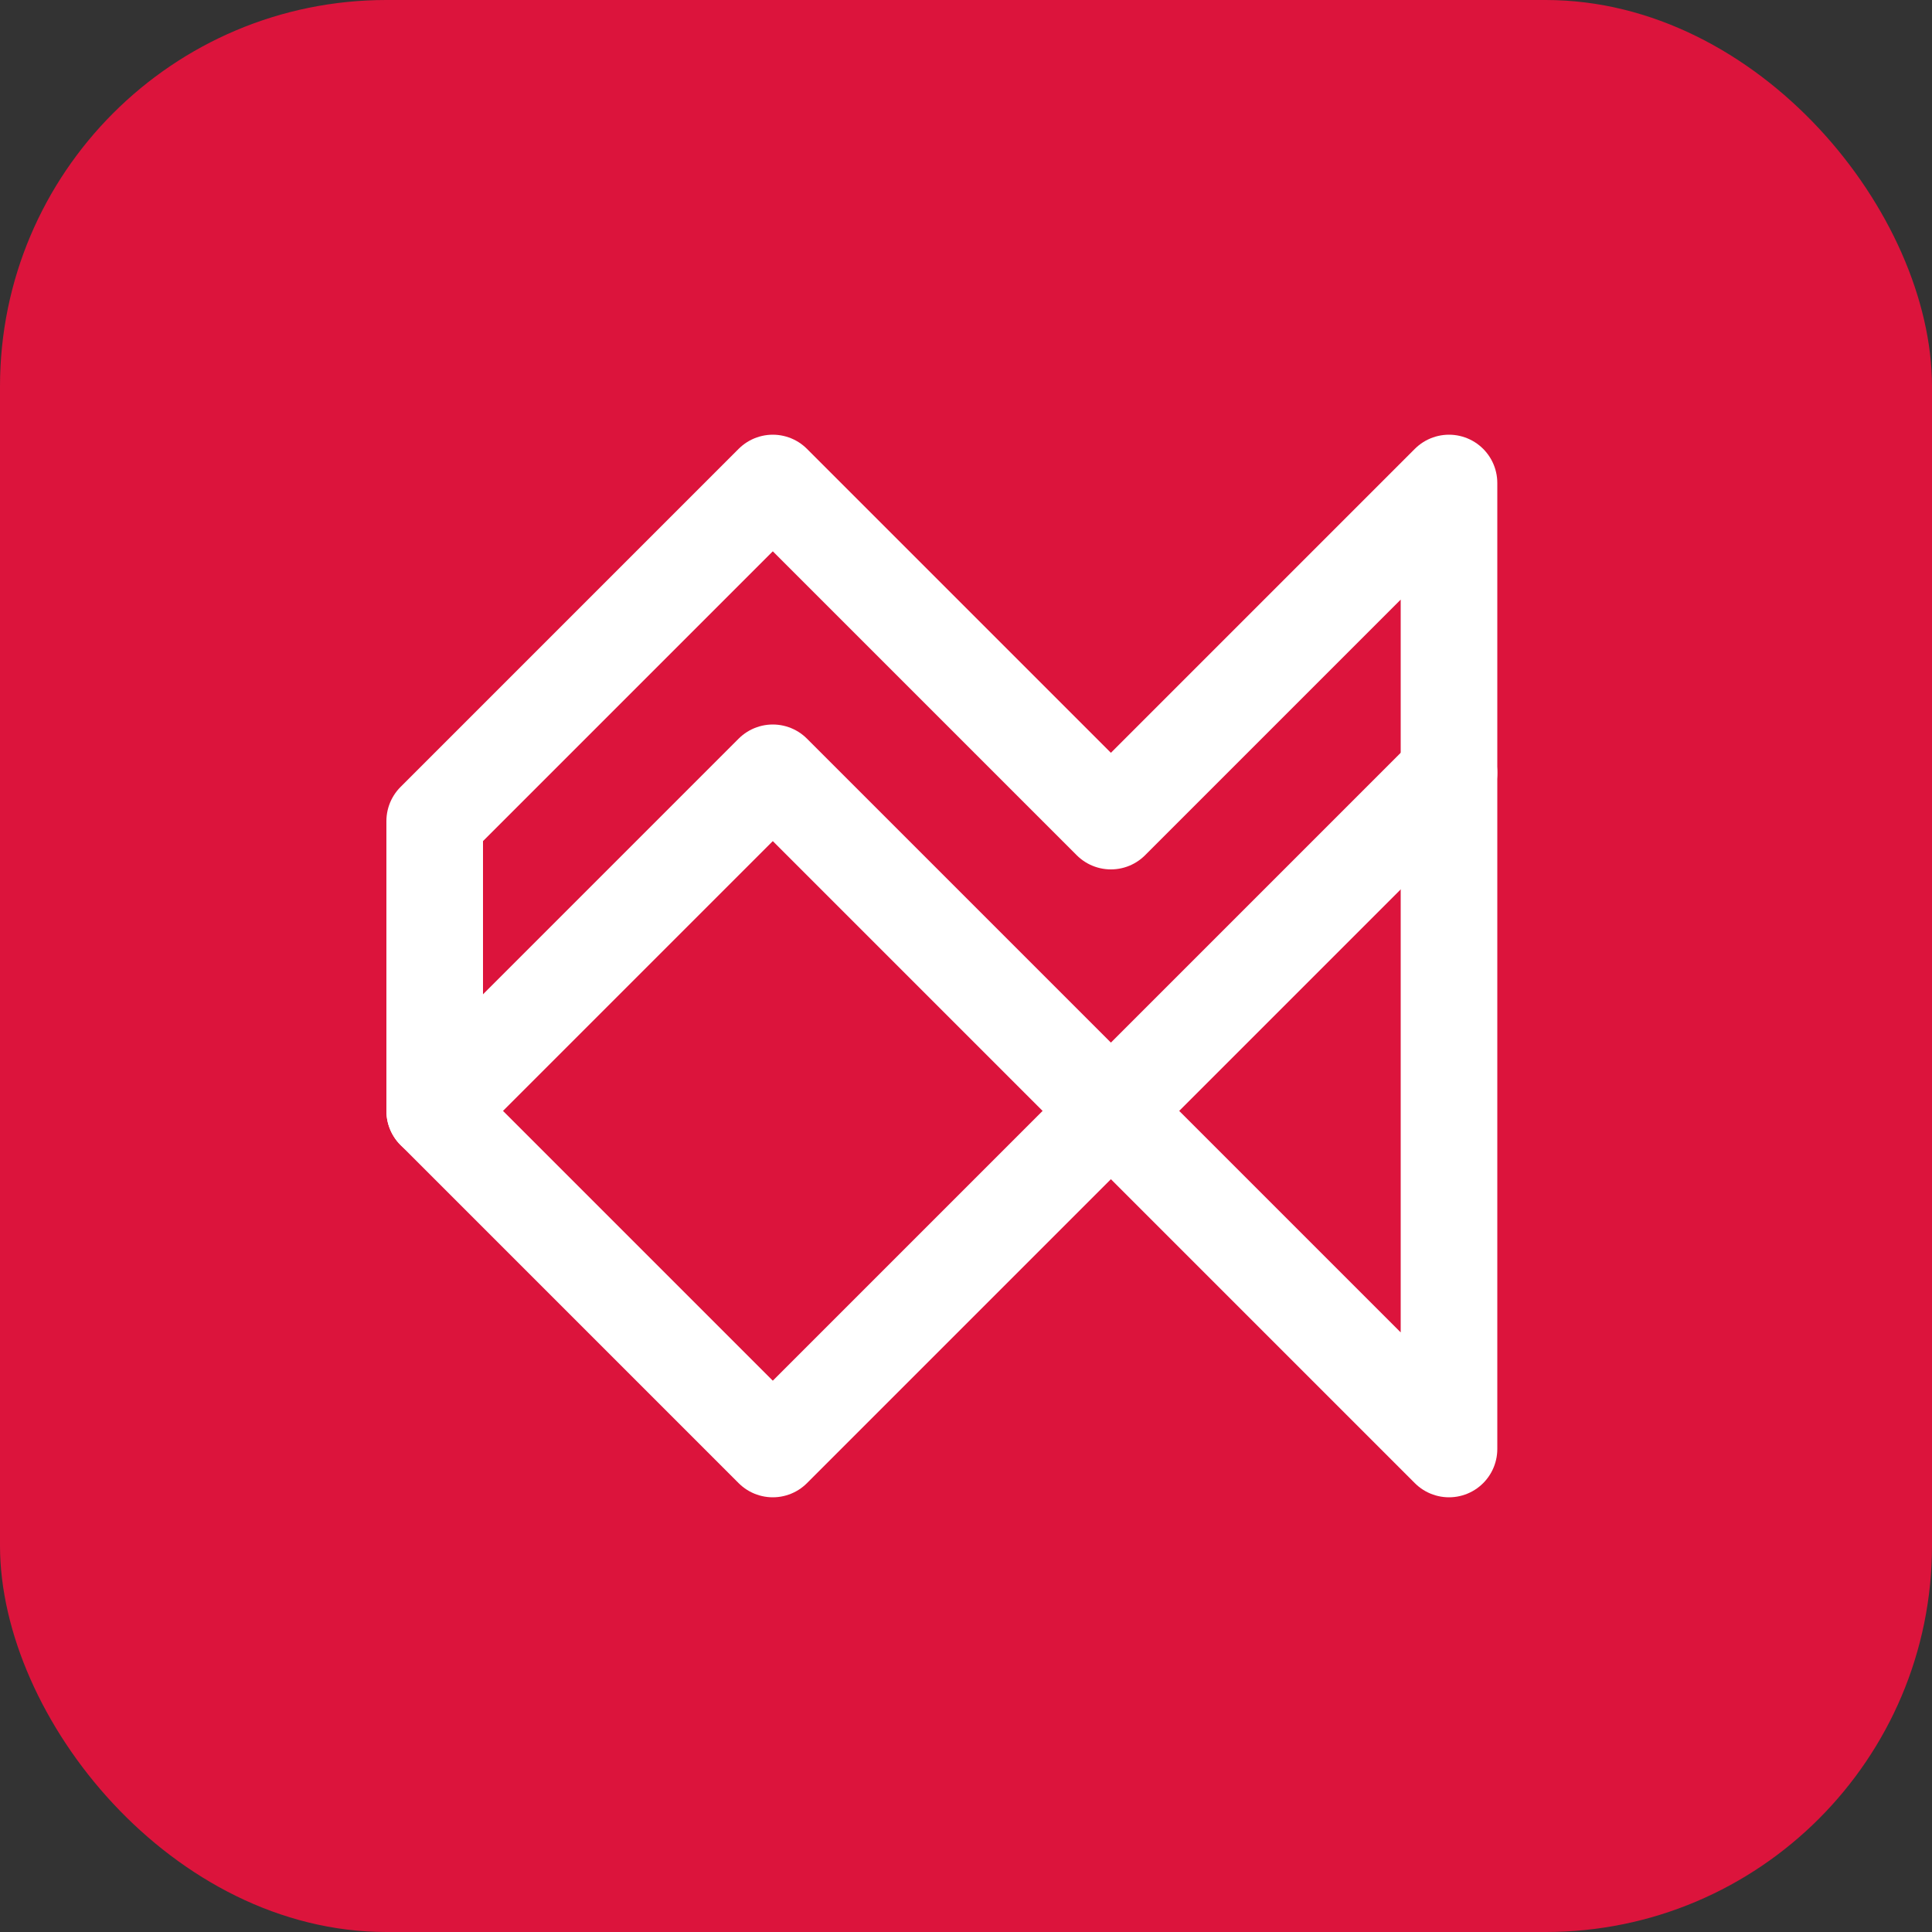 <svg xmlns="http://www.w3.org/2000/svg" width="40" height="40" viewBox="0 0 40 40" fill="none">
  <rect x="0" y="0" width="40" height="40" fill="#333333" stroke="none"/>
  <rect width="40" height="40" rx="8" fill="#DC143C"/>
  <path d="M9 17L16 10L23 17L30 10V30L23 23L16 30L9 23V17Z" stroke="white" stroke-width="2" stroke-linecap="round" stroke-linejoin="round"/>
  <path d="M9 23L16 16L23 23L30 16" stroke="white" stroke-width="2" stroke-linecap="round" stroke-linejoin="round"/>
</svg>

